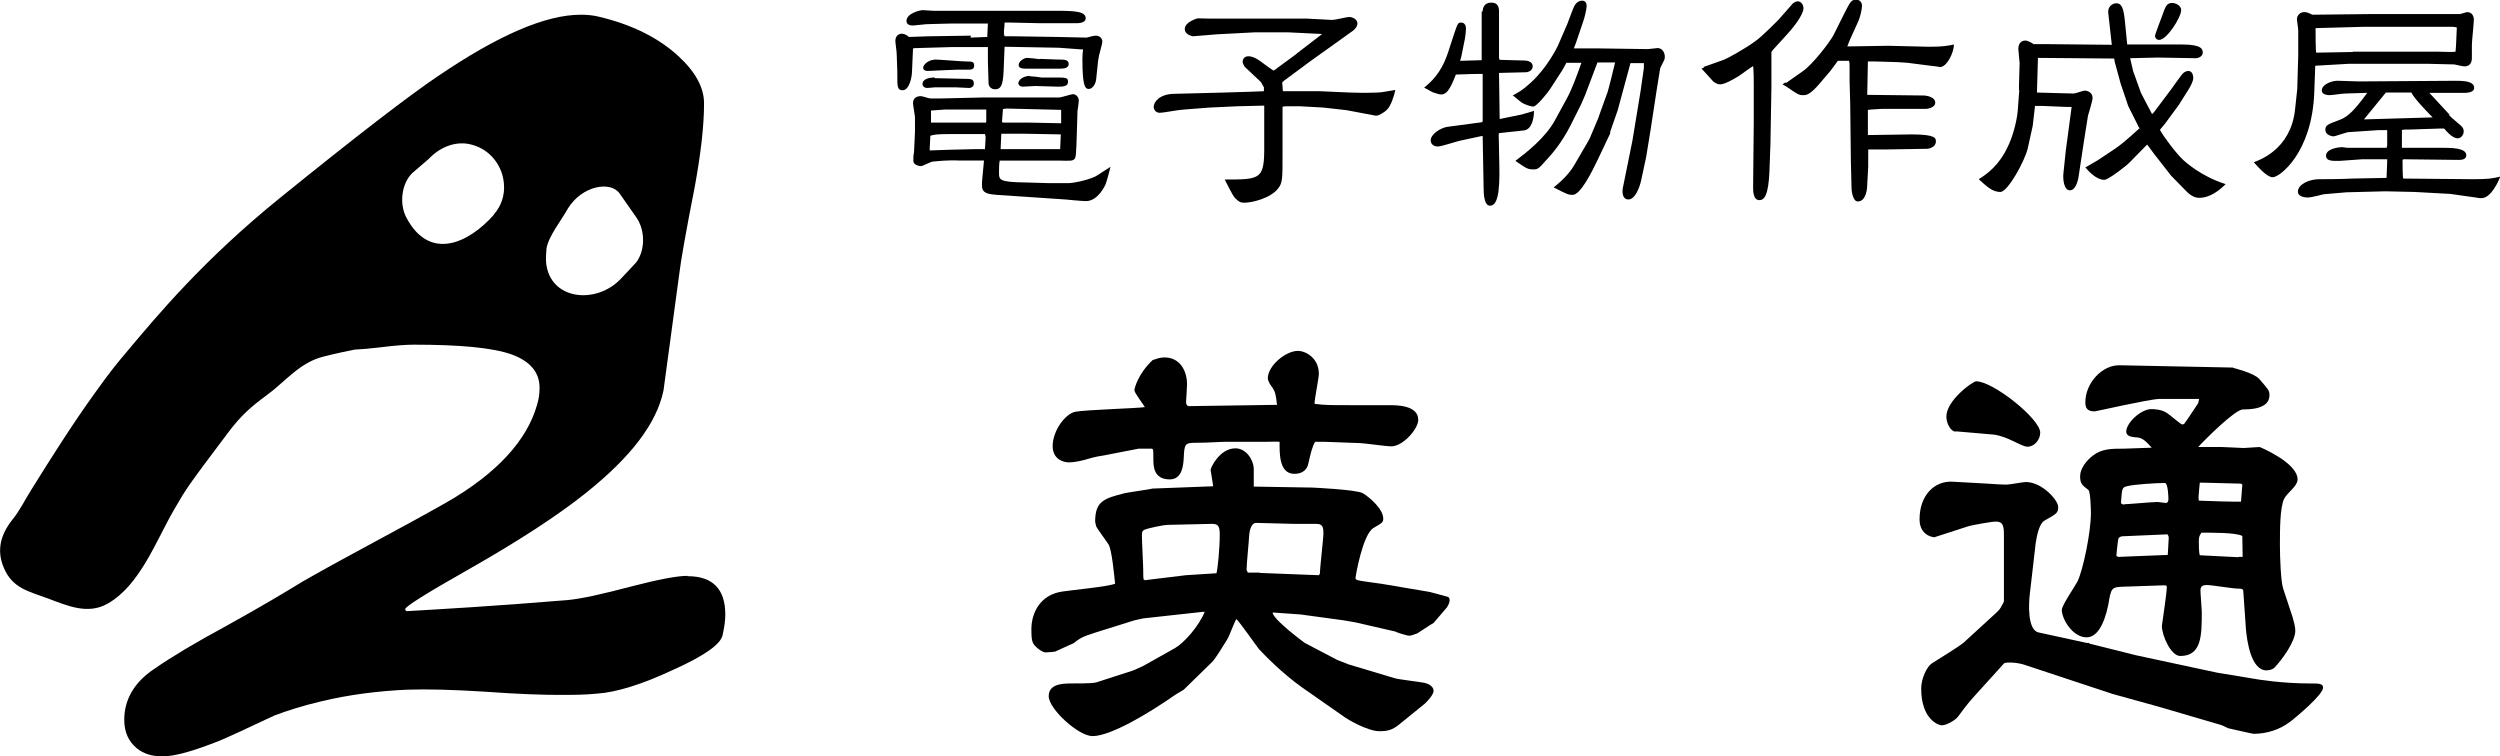 <?xml version="1.0" encoding="UTF-8"?>
<svg id="_レイヤー_2" data-name="レイヤー 2" xmlns="http://www.w3.org/2000/svg" viewBox="0 0 76.45 23.12">
  <g id="_レイヤー_2-2" data-name="レイヤー 2">
    <path d="M21.02,17.61c-.32,0-.89.11-1.7.32-.87.23-1.53.38-1.96.42-2.29.19-3.93.28-4.93.34-.02-.02-.04-.04-.04-.06,0-.08.62-.47,1.89-1.19,1.57-.89,2.78-1.68,3.63-2.36,1.38-1.1,2.17-2.13,2.38-3.14l.48-3.55c.05-.42.21-1.33.48-2.7.18-.99.28-1.84.28-2.53,0-.47-.25-.95-.78-1.44-.62-.57-1.43-.97-2.44-1.21-.16-.04-.34-.06-.55-.06-1.08,0-2.53.63-4.37,1.88-.85.57-2.48,1.82-4.85,3.74-2.32,1.88-3.74,3.59-4.59,4.6-.37.44-.55.65-1.05,1.35-.67.93-1.31,1.94-1.92,2.92-.2.31-.37.67-.6.95-.35.44-.5.93-.26,1.48.27.63.76.71,1.37.94.59.22,1.2.49,1.8.15.99-.56,1.48-1.92,2.03-2.87.4-.69.4-.69,1.67-2.38.37-.49.68-.77,1.16-1.12.59-.43,1.01-1.01,1.76-1.19,0,0,.38-.1.94-.21.21-.01.46-.03.79-.07.47-.06.81-.08,1.02-.08,1.4,0,2.4.09,2.99.3.57.21.85.55.85,1.02,0,.17-.02.34-.08.53-.3,1.06-1.21,2.08-2.76,2.97-1.46.83-2.95,1.59-4.4,2.42-.49.3-1.27.77-2.34,1.36-.94.51-1.68.95-2.21,1.32-.6.4-.91.93-.91,1.55,0,.38.13.66.38.87.21.17.47.25.78.25.4,0,.98-.17,1.78-.49.17-.07.72-.32,1.65-.76.4-.15.87-.3,1.42-.43.87-.21,1.76-.32,2.65-.36.6-.02,1.38,0,2.34.06,1.08.08,1.85.1,2.3.1.4,0,.79,0,1.17-.04.58-.04,1.36-.28,2.3-.72.96-.43,1.48-.79,1.53-1.08.05-.23.08-.43.08-.62,0-.77-.38-1.17-1.15-1.17ZM15.1,6.57c-.79.89-1.97,1.41-2.67.09-.23-.43-.15-1.05.18-1.37l.5-.43c.39-.41.88-.55,1.3-.44.6.15.96.67,1,1.2.03.33-.07.67-.31.94ZM16.71,7.61c.06-.39.47-.89.66-1.24.43-.69,1.3-.85,1.58-.45l.51.73c.28.4.27,1.02-.01,1.38l-.45.48c-.76.82-2.19.67-2.3-.48-.01-.13,0-.26.01-.41Z"/>
    <g>
      <path d="M29.68,1.15l.51-.02.02-.41h-.09s-1.05,0-1.05,0c-.18,0-.61.02-.74.02-.06,0-.35.04-.41.04-.04,0-.2,0-.2-.14,0-.23.41-.33.5-.33.03,0,.3.02.32.02h3.75c.59,0,.91.02.91.23,0,.14-.21.15-.27.15h-1.12s-.91-.02-.91-.02h-.18c0,.1-.02.2-.02.31,0,.03,0,.05.02.11h.31l1.3.02.9.02s.22-.06.27-.06c.17,0,.21.13.21.18,0,.07-.09.36-.1.42-.03.17-.04.22-.04.26l-.05.48c-.02.17-.13.29-.22.29-.11,0-.2-.06-.2-.9,0-.02,0-.16.02-.31h-.06s-.68-.05-.68-.05l-1.63-.03h-.03s-.03.75-.03.75c-.02.46-.1.55-.26.55-.14,0-.2-.11-.2-.18l-.02-.67v-.44h-1.13l-1.04.03c-.09,0-.1,0-.12.02l-.03.68c0,.18-.08.59-.29.59-.16,0-.16-.12-.16-.43,0-.02,0-.11,0-.14l-.02-.56c0-.06-.04-.32-.04-.38,0-.19.15-.22.19-.22.05,0,.11.02.14.04.02,0,.07.06.09.06l.59-.02,1.3-.02ZM32.07,5.6h.62c.11,0,.51-.07.8-.2.08-.04.4-.26.47-.3-.02.08-.11.43-.14.5-.02.08-.25.55-.61.55-.1,0-.54-.04-.63-.05l-2.08-.14c-.23-.02-.47-.03-.47-.27,0-.02,0-.03,0-.13l.06-.65h-.72c-.42-.02-.7.02-.84.03-.06,0-.31.14-.37.14-.06,0-.23-.04-.23-.16,0-.04,0-.22.02-.25l.03-.63v-.44c0-.07-.06-.38-.06-.45,0-.14.1-.21.24-.21.05,0,.24.07.29.07.06,0,.3,0,.34,0l1.3-.03h2.3c.07,0,.36-.1.42-.1.09,0,.18.08.18.2,0,.05-.03.26-.04.31l-.02.66c-.02.7-.03.78-.08.82-.06.05-.1.05-.49.04h-.62s-1.17,0-1.17,0c-.02.12-.02.27-.02.37,0,.22,0,.29.83.3l.68.02ZM28.58,2.39c.14,0,.74.02.86.02.26,0,.34,0,.34.15,0,.07-.06.13-.15.13-.06,0-.35-.02-.41-.02-.45,0-.5,0-.62,0-.02,0-.23.02-.24.02-.1,0-.15-.06-.15-.12,0-.09.08-.2.38-.2ZM28.56,1.82c.16,0,.86.06.99.06.17,0,.24,0,.24.13,0,.1-.08.12-.14.12s-.3,0-.36,0c-.14,0-.86.04-.92.04s-.14-.02-.14-.1c0-.1.18-.24.33-.24ZM28.45,4.6l.56-.02.82-.02s.25,0,.29,0c0-.1.02-.24.02-.33,0-.04,0-.07-.02-.13h-1.09c-.42,0-.46.02-.58.05l-.02.4v.05ZM30.14,3.76l.02-.04v-.37h-.53s-.74,0-.74,0l-.42.03v.37h1.66ZM30.6,4.56h1.54s.26,0,.26,0h.02v-.02l.02-.43-1.08-.02c-.11,0-.64,0-.74,0,0,.04-.02.39-.02.45v.02ZM32.45,3.36l-1.64-.04s-.1,0-.14.02l-.03.39s.02.02.06.02h.8c.15,0,.82.02.95.02v-.41ZM31.48,2.33c.06,0,.32.03.37.04.13,0,.27,0,.36,0,.41,0,.45,0,.45.14s-.18.14-.32.14c-.1,0-.58-.02-.68-.02-.06,0-.33.02-.38.02-.12,0-.14-.09-.14-.1.02-.18.26-.23.35-.23ZM31.79,1.8c.08,0,.45.02.53.02.23,0,.36,0,.36.14s-.19.14-.3.14c-.28,0-.7,0-.98,0-.1,0-.25,0-.25-.11,0-.12.17-.22.26-.22.06,0,.33.03.38.04Z"/>
      <path d="M38.66,2.69l-.1-.18-.5-.47s-.06-.1-.06-.14c0-.17.14-.18.18-.18.17,0,.38.16.44.21.11.08.27.2.33.23l.64-.47.1-.08.74-.57-1.02-.05h-1.06s-1.14.06-1.14.06l-.73.06s-.25-.04-.25-.22c0-.21.34-.31.36-.32.06-.02.11,0,.53,0h2.85l.77.04c.09,0,.44-.09.51-.09.13,0,.26.08.26.2,0,.1-.1.2-.15.23l-1.3.93-.77.57s-.03.02-.08.07c0,.03.02.25.02.27h1.14s.9.04.9.04c.53.02.73,0,.88,0,.09,0,.45-.07.52-.08-.04.19-.14.5-.26.61-.08.08-.25.18-.33.18l-.9-.17-.71-.08-.72-.04c-.06,0-.32,0-.37,0-.06,0-.14,0-.16.02v1.42c0,.81,0,.9-.14,1.08-.23.29-.78.43-1.04.43-.1,0-.16-.03-.27-.14-.07-.06-.3-.54-.32-.57,1.04,0,1.2,0,1.21-.86v-.97s0-.41,0-.41v-.02s-.82.02-.82.02l-.86.04-.77.06c-.12,0-.64.1-.74.1-.14,0-.19-.11-.19-.18,0-.16.19-.39.61-.4.18,0,2.71-.07,2.76-.08v-.09Z"/>
      <path d="M45.34.35c0-.12.06-.27.26-.27.18,0,.24.1.24.27v1.42s.02.06.02.06c.11,0,.64.02.74.02.08,0,.27.02.27.18,0,.11-.11.18-.22.18l-.81.02.02,1.41.68-.14.37-.11c0,.21-.06.58-.32.6l-.74.08-.02.02.02.96c.02.9-.07,1.24-.29,1.24-.18,0-.19-.4-.19-.51l-.03-1.62h-.03l-.65.14c-.11.02-.58.18-.69.18-.18,0-.22-.13-.22-.18,0-.21.32-.39.5-.42l1.05-.14.04-.02v-1.46c-.19,0-.34,0-.82.02-.19.5-.3.61-.46.61-.06,0-.2-.06-.25-.07-.04-.02-.22-.12-.26-.14.38-.3.59-.64.74-1.1l.1-.31c.19-.57.18-.58.3-.58.1,0,.14.1.14.18,0,.07-.02.24-.03.3l-.11.55-.04.14c.1,0,.58-.02.66-.02V.35ZM49.15,2.85c.03-.08.22-.84.24-.94h-.54l-.37.98-.12.28-.33.66c-.28.55-.58.89-.74,1.06-.23.26-.26.29-.39.29-.18,0-.21-.02-.56-.26.33-.25.92-.7,1.22-1.26l.36-.66c.15-.27.32-.74.44-1.08-.06,0-.38,0-.46,0-.02.03-.11.21-.12.22l-.35.54c-.11.18-.45.58-.54.58-.06,0-.26-.06-.35-.12-.09-.06-.2-.17-.28-.22.16-.09.29-.15.56-.4.49-.45.78-1.04.82-1.12l.29-.67c.03-.08.17-.46.21-.54.03-.06.11-.17.24-.17.14,0,.14.14.14.17,0,.08-.07.37-.09.42l-.24.71s-.05.12-.06.16h.74l1.4.02s.13,0,.14,0c.04,0,.24-.03.28-.03.15,0,.22.15.22.26,0,.02,0,.07-.02.11-.11.22-.13.25-.13.3l-.1.62-.18,1.18-.14.86-.15.7c-.04.2-.18.6-.39.6-.19,0-.19-.22-.18-.32l.3-1.48.25-1.52.1-.7v-.15c-.13,0-.36,0-.41,0l-.39,1.44-.23.66v.05s-.37.78-.37.78c-.2.42-.54,1.1-.78,1.1-.13,0-.17-.02-.58-.23.25-.19.5-.45.63-.68l.38-.65.09-.16.27-.64.03-.09.23-.64Z"/>
      <path d="M52.09,2.05l.62-.22c.09-.03.66-.34.98-.58.21-.15.67-.62.7-.65l.44-.5s.08-.06.14-.06c.12,0,.18.12.18.21,0,.22-.36.65-.51.81l-.4.44s-.04.04-.07.09c0,.03,0,.04,0,.1v.98s-.03,1.73-.03,1.73l-.03.83c-.03.75-.16.89-.31.89-.18,0-.19-.26-.19-.38l.02-1.98v-1.15c0-.11,0-.47-.02-.59-.07.04-.37.26-.43.3-.15.09-.43.26-.58.26-.06,0-.12-.02-.21-.09-.06-.06-.3-.34-.36-.39l.08-.03ZM54.6,2.55l.54-.38c.3-.21.83-.9.93-1.1l.32-.64c.2-.39.22-.44.38-.44.07,0,.17.05.17.19,0,.11-.06.34-.1.44l-.28.62-.07.18,1.26-.02,1.24.03c.42,0,.59-.03.76-.07,0,.26-.22.69-.42.69-.03,0-.09-.02-.22-.03l-.78-.1-.3-.02-.68-.02h-.23l-.02,1.02,1.71.02c.12,0,.37.05.37.22,0,.16-.26.19-.29.19h-1.35s-.38.02-.42.03v.7s0,.07,0,.07l1.34-.02c.74,0,.74.12.74.22,0,.15-.18.22-.28.22l-1.21.02h-.56s-.02,0-.02,0v.53l-.03.54c0,.15-.04.52-.29.52-.15,0-.19-.32-.19-.4l-.02-.81-.02-1.75-.02-.74c0-.07,0-.37,0-.42,0-.11,0-.13-.02-.18-.06,0-.29,0-.34,0-.04.06-.19.26-.22.3l-.34.4c-.3.35-.41.35-.5.35-.13,0-.16-.02-.51-.26-.03-.02-.1-.06-.12-.07l.1-.07Z"/>
      <path d="M61.74,2.76v-.13s.02-.7.02-.7c0-.06-.04-.37-.04-.43,0-.22.14-.26.21-.26.08,0,.2.07.26.11h.44s1.95.02,1.95.02l-.02-.17-.09-.81c-.02-.19.13-.29.25-.29.16,0,.22.15.26.55l.07.71h1.67c.62,0,.64.15.64.25,0,.15-.21.18-.23.17l-1.14-.02-.85.02.09.39.24.67.34.65.06-.06.54-.72c.08-.11.21-.3.29-.4.06-.09.14-.14.22-.14.14,0,.15.18.15.22,0,.09-.09.26-.14.34l-.31.49-.42.57-.15.18c.12.22.48.7.71.92.07.06.54.5,1.3.74-.18.18-.47.42-.81.42-.17,0-.31-.11-.44-.25l-.42-.43-.53-.68-.2-.27-.53.54c-.1.11-.66.54-.78.54-.24,0-.48-.26-.58-.38l.38-.22.54-.36c.32-.22.73-.62.74-.62l-.02-.02-.33-.66-.23-.68-.18-.66-.02-.11-2.33-.02-.03,1.06,1.12.03c.06,0,.29-.09.34-.09.03,0,.24.02.24.23,0,.09-.12.46-.14.54l-.1.63-.06.39-.13.86s-.06.4-.26.4-.22-.38-.2-.53l.07-.67.18-1.35h-.15s-.73-.03-.73-.03c0,0-.21,0-.24,0l-.07.61-.15.68c-.09.39-.61,1.34-.84,1.34s-.4-.15-.66-.39c.25-.16.62-.41.9-1.02.14-.29.26-.74.29-1.05l.05-.66ZM66.7.31c0,.22-.44.91-.67.91-.1,0-.13-.08-.13-.13,0-.03.2-.56.22-.61.1-.29.14-.39.31-.39.07,0,.27.06.27.22Z"/>
      <path d="M70.25,2.72l.03-1.03v-.02s0-.74,0-.74c0-.06-.04-.3-.04-.34,0-.13.11-.22.22-.22.04,0,.07,0,.14.03.02,0,.1.05.11.05l1.8-.02h2.57s.13,0,.14,0c.03,0,.2-.06.22-.06.16,0,.21.13.21.23,0,.12-.06.66-.06.77,0,.06,0,.34,0,.4,0,.05,0,.26-.23.26-.05,0-.29-.06-.31-.06l-.84-.02h-2.37s-1.04.06-1.04.06l-.03.82c-.07,1.85-1.06,2.59-1.27,2.59-.2,0-.52-.4-.58-.46.16-.06,1.12-.38,1.26-1.59l.07-.65ZM74.88,3.51c.06.06.1.1.29.26.11.09.17.14.17.25,0,.11-.09.21-.18.21-.14,0-.28-.14-.42-.3h-.1s-.92.03-.92.03c-.21,0-.22,0-.27.02v.54h1.26c.25,0,.71,0,.71.23,0,.14-.18.14-.23.14l-1.69-.02-.03.02c0,.09,0,.53.02.57l2.11.02c.49,0,.62-.02.86-.08-.04.1-.27.66-.58.66-.05,0-.07,0-.17-.02l-.78-.11-1.09-.06-.9-.02-1.18.03-.7.06s-.39.1-.47.1c-.04,0-.32,0-.32-.18,0-.22.34-.38.65-.38.05,0,.68,0,1.02-.02l1.04-.02c.02-.42.02-.47.02-.57h-.76s-.7.05-.7.05c-.18,0-.41.02-.41-.16,0-.21.38-.26.5-.26.02,0,.13.02.15.02h1.2s.02-.05.02-.07c0-.08,0-.41,0-.47h-.27l-.9.06c-.08,0-.41.13-.48.13,0,0-.24-.02-.24-.2,0-.14.05-.16.45-.31.23-.09.42-.26.83-.82h-.03s-.64.02-.64.02c-.08,0-.41.05-.48.05s-.24-.02-.24-.14c0-.2.33-.31.51-.3l.63.02,2.97-.02c.38,0,.55.06.55.22,0,.14-.23.15-.3.15h-1.07l.62.67ZM71.95,1.58h2.6c.09,0,.47.02.54,0,.02-.12.03-.64.04-.74-.08-.02-.1-.02-.15-.02h-.58s-2.13,0-2.13,0l-1.46.04c0,.12,0,.73.02.75l1.12-.02ZM74.39,3.59c-.1-.1-.58-.59-.65-.76h-.78s-.67.82-.67.82h.04l2.05-.06Z"/>
    </g>
    <g>
      <path d="M37.1,14.89c0-.06-.08-.49-.08-.52,0-.07.28-.66.76-.66.35,0,.56.39.56.62v.55l1.79.03s1.33.06,1.54.17c.22.13.63.49.63.78,0,.11-.03.13-.29.28-.34.18-.56,1.51-.56,1.53,0,.04.03.06.06.07.14.04.77.11.9.14l1.3.22s.43.11.52.14c.07.01.1.04.1.11,0,.1-.06.18-.08.22-.07.08-.35.41-.41.48-.08.04-.45.29-.5.32-.18.06-.2.07-.25.07-.07,0-.41-.11-.43-.13l-1.22-.28-.35-.06-1.32-.18-.85-.06v.03c.1.25.91.85.98.9l.99.52.36.14,1.4.42c.14.04.76.11.9.14.2.04.29.15.29.25,0,.11-.21.35-.32.43l-.74.6c-.21.17-.36.2-.6.2-.35,0-.98-.36-1.09-.45l-1.26-.88c-.64-.45-1.2-1.04-1.33-1.18-.11-.14-.57-.8-.69-.92-.06.08-.22.53-.28.62-.13.21-.34.56-.46.69l-.87.85s-.22.13-.25.15c-.8.56-1.98,1.27-2.54,1.27-.43,0-1.34-.83-1.34-1.22,0-.35.36-.39.67-.39.64,0,.74-.01.87-.06l1.05-.34.29-.13.98-.55c.29-.17.73-.67.91-1.11h-.06s-1.82.2-1.82.2l-.27.06-1.15.36c-.46.14-.53.2-.71.34-.08.03-.13.06-.53.24-.03.03-.21.03-.31.04-.1,0-.17-.06-.24-.11-.18-.15-.21-.2-.21-.6,0-.5.27-1.05.94-1.15.25-.04,1.4-.15,1.62-.24-.03-.28-.1-1.04-.2-1.2-.06-.1-.35-.48-.38-.56-.01-.06-.03-.11-.03-.14,0-.64.29-.71.91-.87.14-.03.73-.11.85-.14l1.85-.07ZM39.05,12.37c-.04-.35-.06-.39-.14-.52-.06-.07-.14-.2-.14-.28,0-.39.55-.84.92-.84.24,0,.64.22.64.7,0,.15-.14.8-.13.92.34.04.42.04,1.09.04h1.2c.22,0,.88,0,.88.45,0,.27-.46.81-.83.81-.15,0-.83-.1-.95-.1l-1.09-.04h-.28c-.08.1-.15.39-.21.66-.04.21-.2.32-.43.32-.48,0-.45-.67-.45-.98-.06-.01-.36,0-.39,0h-1.3c-.36.01-.48.03-.88.03-.32,0-.34.04-.36.43-.01.24-.04.69-.43.69-.5,0-.5-.42-.5-.62,0-.11,0-.24-.01-.29l-.03-.03h-.41s-1.08.21-1.08.21c-.27.04-.29.06-.39.08-.25.08-.5.13-.66.13-.18,0-.5-.1-.5-.5,0-.46.38-.99.7-1.05.34-.06,1.82-.1,2.12-.14-.04-.08-.32-.43-.32-.52,0-.04.1-.49.56-.92.13-.04.22-.08.36-.08.46,0,.69.39.69.83,0,.08-.03.5-.03.53,0,.07.01.08.06.13l2.73-.04ZM35.03,17.74l1.23-.15.94-.06c.04-.15.1-.76.1-1.19,0-.28-.07-.32-.25-.32l-1.32.03c-.15,0-.62.1-.73.15-.08.04-.08.08-.08.2,0,.17.04.88.04,1.04,0,.17,0,.18.01.28l.06.03ZM38.52,17.52l1.81.07.03-.04c0-.13.11-1.12.11-1.21,0-.18,0-.32-.21-.32h-.69l-1.16-.03c-.14,0-.2.22-.21.38-.01.21-.08.88-.08,1.06l.04.08h.36Z"/>
      <path d="M63.89,19.68l1.44.36,2.47.53,1.09.18c.15.03.91.15,1.74.15.29,0,.41,0,.41.13,0,.21-.83.91-1.02,1.05-.32.24-.71.36-1.11.36-.03,0-.76-.17-.77-.17-.03-.01-.2-.1-.22-.1l-1.91-.56-.11-.03-1.3-.36-2.72-.9c-.14-.04-.28-.06-.43-.06-.03,0-.14,0-.17.03l-.76.84c-.32.35-.35.39-.64.78-.08.11-.35.27-.5.27-.1,0-.63-.18-.63-1.13,0-.29.17-.66.32-.76.22-.14.84-.52.98-.64l.95-.87c.14-.13.15-.14.22-.27.01-.01.06-.1.06-.13v-2.04c0-.31-.06-.39-.25-.39-.13,0-.73.11-.83.14l-1.05.34s-.45-.03-.45-.55c0-.73.45-1.18,1.01-1.15l1.08.06c.15.01.41.03.56.03.1,0,.52-.08.6-.08.5,0,.99.56.99.76,0,.18-.04.21-.42.42-.17.1-.24.5-.27.7l-.18,1.56c-.03.24-.08,1.09.27,1.16l1.47.32h.08ZM59.8,13.2c-.15-.01-.28-.25-.28-.46,0-.5.81-1.08.91-1.08.52,0,1.96,1.15,1.96,1.57,0,.21-.17.43-.39.43-.1,0-.22-.07-.5-.2-.08-.04-.34-.15-.53-.17l-1.16-.1ZM68.29,11.25s.63.15.8.34c.29.34.31.35.31.5,0,.43-.63.43-.81.43-.24,0-1.16.92-1.37,1.15h.73c.1,0,.59.03.66.03s.41-.03.49-.03c.01,0,1.16.48,1.16.99,0,.21-.32.41-.41.59-.13.27-.13.94-.13,1.43,0,.39.03,1.12.1,1.32l.29.88c.04.14.08.29.08.41,0,.32-.39.87-.64,1.13-.04.04-.14.08-.24.08-.48,0-.6-.92-.63-1.27l-.08-1.15c0-.08-.07-.08-.17-.08-.14,0-.8-.11-.94-.11s-.2.04-.2.17c0,.1.04.55.04.64,0,.73,0,1.36-.66,1.36-.28,0-.56-.62-.56-.92,0-.03.15-.99.15-1.18,0-.06-.01-.06-.11-.06l-1.18.04c-.41.01-.41.03-.5.56-.13.63-.36.99-.66.99-.43,0-.76-.56-.76-.84,0-.14.41-.73.48-.87.17-.35.41-1.5.41-2.09,0-.08-.01-.66-.08-.71-.2-.15-.25-.2-.25-.42,0-.24.21-.49.38-.62.28-.22.57-.22.97-.22.01,0,.77-.03.84-.03-.25-.28-.32-.31-.53-.32-.08-.01-.25-.03-.25-.17,0-.27.45-.69.77-.69.04,0,.32,0,.49.13.07.04.41.34.45.34.03,0,.06-.01.07-.03.04-.04.35-.52.42-.62l.03-.13h-1.23c-.31.01-1.93.38-1.96.38-.24,0-.29-.11-.29-.28,0-.59.52-1.15,1.06-1.13l3.47.07ZM64.89,16.4s-.08.01-.11.07c-.01.01-.06.46-.06.53.03.01.04.03.06.03.06,0,1.41-.06,1.51-.06,0-.08.03-.43.03-.52,0-.04-.01-.07-.04-.11l-1.39.06ZM64.96,15.42c.1,0,.88-.07,1.02-.07.03,0,.21.03.25.03.06,0,.08-.06.08-.11,0-.07-.01-.5-.11-.5-.25,0-.94.04-1.16.1-.15.03-.15.08-.18.5,0,.04.06.06.1.06ZM68.57,14.82l-.04-.03-1.16-.03h-.1s-.04.39-.04.45t.01.1c.13.01,1.22.04,1.29.03l.04-.52ZM68.45,17.03h.13s-.01-.64-.01-.64c-.2-.11-.97-.1-1.25-.1-.07.1-.08.14-.08.28,0,.07,0,.32.03.41l1.19.06Z"/>
    </g>
  </g>
</svg>